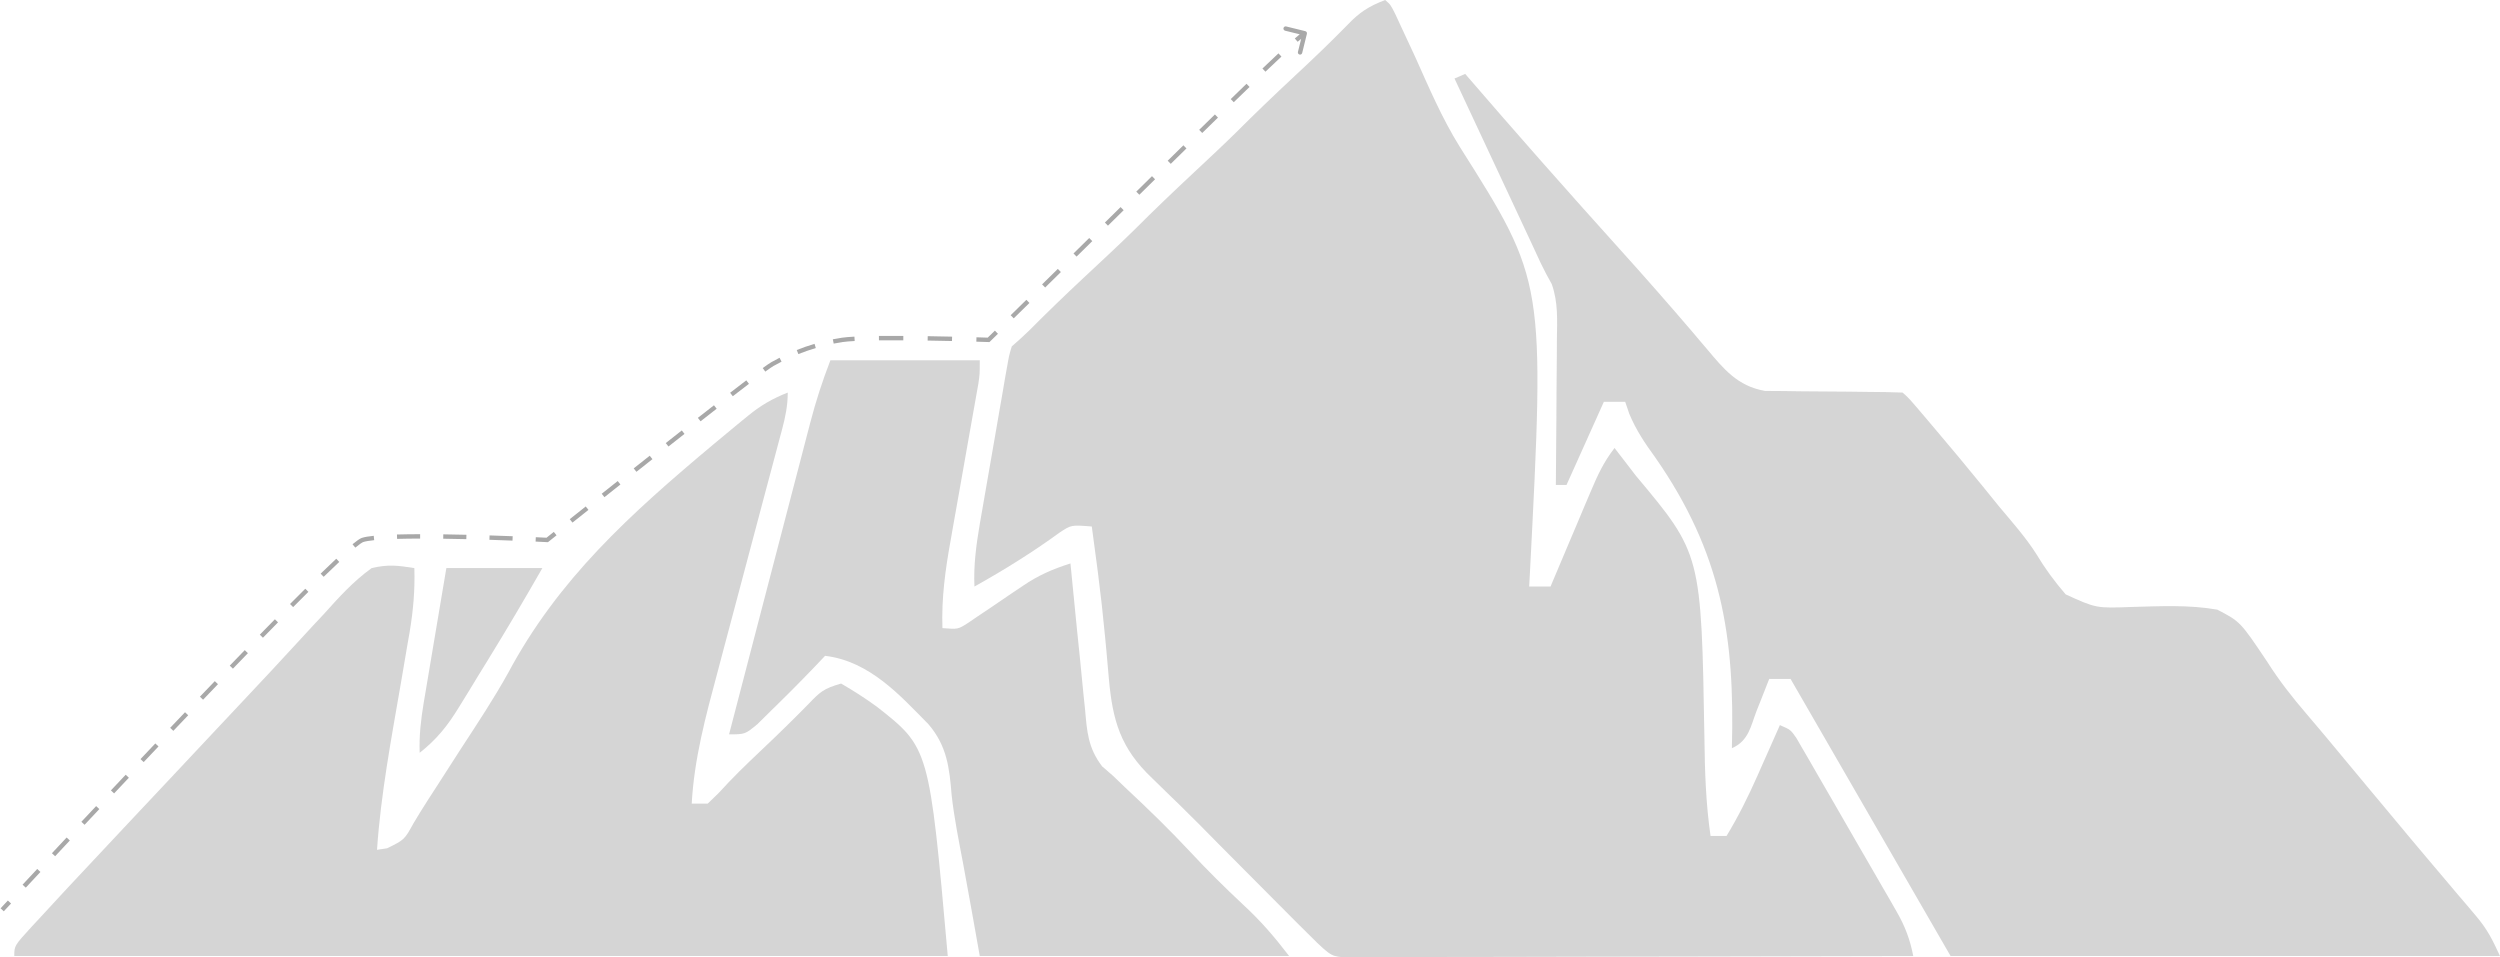<?xml version="1.0" encoding="UTF-8"?> <svg xmlns="http://www.w3.org/2000/svg" width="1141" height="437" viewBox="0 0 1141 437" fill="none"><path d="M632.189 0C624.704 2.835 620.319 5.753 615.148 11.198C607.271 19.267 599.111 27.047 590.803 34.78C581.634 43.337 572.611 51.968 563.795 60.799C557.492 66.973 551.018 73.005 544.547 79.046C535.38 87.604 526.356 96.234 517.539 105.065C509.992 112.457 502.205 119.659 494.456 126.892C486.081 134.723 477.861 142.65 469.819 150.739C467.249 153.278 464.531 155.704 461.774 158.092C460.542 162.195 460.542 162.195 459.657 167.27C459.316 169.171 458.975 171.071 458.624 173.028C458.276 175.088 457.929 177.147 457.571 179.269C457.199 181.386 456.828 183.502 456.445 185.682C455.663 190.168 454.89 194.654 454.126 199.142C452.958 205.992 451.758 212.837 450.552 219.682C449.796 224.04 449.042 228.398 448.289 232.757C447.932 234.799 447.574 236.842 447.206 238.946C445.572 248.621 444.29 257.891 444.733 267.702C458.344 260.096 471.178 252.119 483.58 243.082C488.93 239.537 488.93 239.537 498.292 240.299C499.012 245.612 499.722 250.925 500.422 256.24C500.641 257.908 500.861 259.576 501.087 261.294C502.358 271.199 503.467 281.103 504.397 291.037C504.598 293.179 504.799 295.322 505.007 297.529C505.392 301.721 505.763 305.913 506.117 310.107C507.833 328.751 511.274 341.43 525.984 355.311C528.644 357.907 531.304 360.503 533.963 363.1C535.321 364.411 536.68 365.721 538.079 367.071C544.356 373.167 550.454 379.393 556.567 385.612C567.234 396.397 577.942 407.151 588.672 417.889C590.028 419.247 591.383 420.606 592.78 422.005C607.027 436.244 607.027 436.244 612.587 436.852C614.54 436.848 616.492 436.844 618.504 436.84C621.863 436.849 621.863 436.849 625.29 436.857C627.754 436.842 630.218 436.827 632.756 436.812C636.64 436.812 636.64 436.812 640.601 436.813C649.19 436.81 657.779 436.778 666.367 436.745C672.31 436.737 678.252 436.731 684.195 436.727C699.86 436.71 715.525 436.669 731.19 436.622C747.165 436.579 763.14 436.56 779.115 436.539C810.478 436.494 841.842 436.422 873.205 436.333C871.775 428.901 869.532 422.851 865.655 416.117C864.598 414.267 863.542 412.418 862.453 410.513C861.31 408.545 860.166 406.577 858.988 404.55C857.814 402.511 856.64 400.472 855.431 398.372C852.951 394.074 850.465 389.78 847.971 385.488C844.145 378.897 840.351 372.292 836.559 365.686C834.147 361.513 831.733 357.341 829.317 353.17C828.178 351.185 827.04 349.201 825.866 347.156C824.802 345.333 823.738 343.51 822.642 341.632C821.242 339.216 821.242 339.216 819.814 336.75C817.211 333.046 817.211 333.046 812.342 330.938C811.197 333.531 810.051 336.123 808.871 338.794C807.341 342.236 805.809 345.677 804.278 349.119C803.526 350.823 802.775 352.526 802 354.282C797.831 363.629 793.393 372.644 787.997 381.528C785.587 381.528 783.177 381.528 780.694 381.528C778.542 366.67 778.072 351.908 777.898 336.957C776.495 252.788 776.495 252.788 746.611 217.113C744.69 214.636 742.781 212.152 740.886 209.661C738.899 207.089 738.899 207.089 736.873 204.465C731.925 210.891 729.263 216.62 726.203 223.856C725.12 226.403 724.037 228.951 722.922 231.575C721.79 234.264 720.658 236.952 719.527 239.641C718.377 242.354 717.226 245.067 716.075 247.78C713.261 254.418 710.456 261.059 707.659 267.702C704.445 267.702 701.232 267.702 697.921 267.702C698.042 265.459 698.042 265.459 698.166 263.171C705.132 128.463 705.132 128.463 666.245 67.015C658.057 53.865 652.131 39.853 645.883 25.953C643.747 21.33 641.599 16.71 639.436 12.096C638.559 10.205 637.682 8.315 636.779 6.367C634.624 2.108 634.624 2.108 632.189 0Z" fill="#2E2E2E" fill-opacity="0.2"></path><path d="M668.707 33.726C666.296 34.769 666.296 34.769 663.838 35.834C664.345 36.919 664.853 38.005 665.376 39.124C670.668 50.442 675.961 61.761 681.252 73.079C683.226 77.301 685.2 81.523 687.175 85.745C690.015 91.82 692.855 97.895 695.695 103.97C697.016 106.793 697.016 106.793 698.362 109.673C699.98 113.133 701.588 116.597 703.184 120.064C704.726 123.316 706.437 126.508 708.224 129.664C711.188 137.975 710.687 146.196 710.569 154.839C710.562 156.742 710.555 158.646 710.548 160.607C710.521 166.663 710.46 172.719 710.397 178.775C710.373 182.891 710.351 187.006 710.331 191.122C710.277 201.191 710.193 211.259 710.093 221.328C711.7 221.328 713.307 221.328 714.962 221.328C720.586 208.807 726.21 196.286 732.004 183.386C735.217 183.386 738.431 183.386 741.742 183.386C742.363 185.211 742.984 187.035 743.625 188.915C746.717 196.286 750.608 202.123 755.436 208.746C785.906 252.552 791.805 290.802 790.432 341.478C798.184 338.121 799.07 331.231 801.691 324.483C802.25 323.085 802.809 321.687 803.384 320.246C804.763 316.789 806.12 313.325 807.473 309.859C810.687 309.859 813.9 309.859 817.211 309.859C841.313 351.595 865.414 393.332 890.246 436.333C972.995 436.333 1055.74 436.333 1141 436.333C1137.46 428.659 1135.2 424.101 1129.85 417.798C1127.97 415.575 1127.97 415.575 1126.06 413.306C1124.71 411.732 1123.37 410.157 1121.98 408.535C1119.1 405.123 1116.22 401.712 1113.34 398.3C1111.13 395.694 1111.13 395.694 1108.87 393.035C1102.08 385.015 1095.37 376.947 1088.66 368.88C1086.02 365.724 1083.39 362.567 1080.76 359.411C1074.1 351.437 1067.47 343.454 1060.85 335.458C1058.2 332.281 1055.52 329.121 1052.82 325.978C1046.2 318.251 1040.18 310.606 1034.84 302.161C1022.5 283.733 1022.5 283.733 1011.97 278.241C999.054 275.978 986.155 276.658 973.048 277.014C956.691 277.624 956.691 277.624 942.788 271.283C937.612 265.296 933.402 259.551 929.438 252.944C924.522 245.198 918.296 238.221 912.309 231.077C909.856 228.056 907.409 225.031 904.967 222.003C897.597 212.916 890.073 203.931 882.486 194.979C881.343 193.628 880.199 192.276 879.021 190.884C871.096 181.56 871.096 181.56 868.336 179.17C863.255 178.965 858.168 178.892 853.082 178.874C849.96 178.833 846.837 178.792 843.62 178.75C838.64 178.689 833.664 178.643 828.684 178.642C823.883 178.635 819.082 178.558 814.282 178.478C809.964 178.449 809.964 178.449 805.559 178.419C792.859 176.217 786.539 168.157 779.182 159.45C778.079 158.158 776.976 156.866 775.84 155.535C774.68 154.161 773.52 152.788 772.325 151.372C761.553 138.773 750.608 126.309 739.459 113.957C715.543 87.431 691.94 60.703 668.707 33.726Z" fill="#2E2E2E" fill-opacity="0.2"></path><path d="M359.525 179.17C352.393 181.977 347.126 185.085 341.439 189.734C339.85 191.029 338.262 192.324 336.625 193.659C334.927 195.07 333.229 196.481 331.48 197.935C329.7 199.412 327.92 200.889 326.087 202.41C287.264 234.879 254.821 264.328 231.959 307.047C225.447 318.789 217.983 330.064 210.583 341.398C206.752 347.281 202.979 353.191 199.199 359.098C197.861 361.165 196.523 363.231 195.145 365.36C192.937 368.811 190.775 372.284 188.695 375.793C184.579 383.265 184.579 383.265 176.659 387.166C175.144 387.392 173.629 387.618 172.068 387.851C173.821 362.224 178.63 336.94 183.002 311.573C184.012 305.698 185.006 299.821 186 293.943C186.312 292.162 186.623 290.381 186.945 288.546C188.609 278.665 189.426 269.255 189.109 259.27C181.275 258.037 177.183 257.53 169.633 259.27C161.093 265.421 154.531 272.782 147.723 280.349C146.204 281.968 144.685 283.588 143.12 285.256C139.985 288.609 136.877 291.981 133.791 295.368C126.994 302.797 120.093 310.15 113.183 317.5C111.832 318.939 110.48 320.379 109.087 321.861C106.308 324.819 103.53 327.777 100.751 330.734C92.772 339.226 84.802 347.723 76.832 356.22C70.185 363.306 63.532 370.387 56.867 377.46C48.987 385.825 41.131 394.206 33.301 402.606C31.985 404.018 30.669 405.43 29.313 406.884C25.505 410.981 21.716 415.091 17.933 419.206C16.778 420.448 15.623 421.69 14.433 422.97C6.522 431.63 6.522 431.63 6.522 436.333C147.114 436.333 287.707 436.333 432.56 436.333C424.117 341.299 424.117 341.299 400.15 322.507C394.863 318.66 389.617 315.307 383.87 311.967C375.892 314.27 374.319 315.76 369.11 321.189C361.923 328.535 354.561 335.698 347.048 342.795C340.456 349.022 334.04 355.246 328.028 361.898C325.543 364.311 325.543 364.311 323.007 366.772C320.597 366.772 318.187 366.772 315.703 366.772C316.817 346.313 322.086 326.821 327.429 306.961C328.355 303.465 329.28 299.969 330.202 296.472C332.617 287.338 335.051 278.207 337.49 269.077C341.408 254.408 345.299 239.734 349.182 225.059C350.539 219.944 351.908 214.831 353.277 209.719C354.106 206.598 354.935 203.477 355.764 200.356C356.147 198.937 356.53 197.518 356.925 196.056C358.456 190.257 359.525 185.145 359.525 179.17Z" fill="#2E2E2E" fill-opacity="0.2"></path><path d="M447.167 164.415C424.672 164.415 402.177 164.415 379.001 164.415C375.327 173.959 372.301 183.236 369.78 193.011C369.174 195.326 369.174 195.326 368.555 197.689C367.23 202.751 365.917 207.816 364.603 212.88C363.683 216.407 362.762 219.933 361.84 223.459C359.425 232.71 357.018 241.963 354.612 251.216C352.153 260.67 349.686 270.123 347.219 279.575C342.386 298.1 337.563 316.626 332.745 335.154C340.049 335.154 340.049 335.154 345.66 330.527C348.757 327.47 348.757 327.47 351.917 324.351C352.996 323.295 354.075 322.238 355.187 321.15C362.473 313.987 369.624 306.734 376.566 299.32C396.969 301.749 410.963 317.577 423.772 330.577C432.337 340.58 433.331 350.817 434.329 362.919C435.51 373.5 437.652 383.967 439.626 394.455C442.224 408.403 444.681 422.37 447.167 436.333C493.763 436.333 540.36 436.333 588.368 436.333C581.458 427.358 575.56 420.439 567.218 412.751C558.937 404.993 550.983 397.133 543.33 388.905C533.831 378.708 523.82 369.018 513.536 359.411C511.719 357.667 509.902 355.923 508.03 354.125C506.373 352.688 504.716 351.251 503.009 349.771C496.493 341.227 496.101 333.702 495.21 323.651C495.008 321.748 494.806 319.845 494.597 317.884C493.963 311.83 493.388 305.773 492.814 299.715C492.393 295.599 491.968 291.484 491.54 287.369C490.5 277.303 489.512 267.234 488.554 257.162C480.316 259.765 473.81 262.63 466.928 267.323C465.243 268.451 463.558 269.578 461.822 270.74C458.32 273.12 454.82 275.503 451.323 277.887C449.644 279.009 447.965 280.132 446.235 281.288C443.961 282.837 443.961 282.837 441.641 284.418C437.219 287.227 437.219 287.227 430.126 286.673C429.67 273.018 431.415 260.191 433.853 246.713C434.232 244.553 434.61 242.393 435 240.168C436.202 233.315 437.423 226.465 438.646 219.616C439.867 212.728 441.083 205.84 442.293 198.951C443.045 194.675 443.804 190.401 444.569 186.128C445.081 183.235 445.081 183.235 445.603 180.284C445.905 178.589 446.208 176.893 446.52 175.147C447.167 170.739 447.167 170.739 447.167 164.415Z" fill="#2E2E2E" fill-opacity="0.2"></path><path d="M247.538 259.27C233.077 259.27 218.616 259.27 203.717 259.27C201.976 269.583 200.239 279.896 198.516 290.211C197.929 293.718 197.339 297.224 196.745 300.73C195.891 305.779 195.048 310.828 194.207 315.878C193.941 317.438 193.675 318.997 193.4 320.603C192.126 328.325 191.235 335.782 191.545 343.585C199.406 337.359 204.273 331.213 209.261 323.083C210.713 320.732 212.164 318.382 213.66 315.96C215.149 313.512 216.638 311.064 218.172 308.542C219.652 306.142 221.131 303.743 222.656 301.271C231.198 287.373 239.48 273.382 247.538 259.27Z" fill="#2E2E2E" fill-opacity="0.2"></path><path d="M165.483 246.435L165.172 245.485L165.483 246.435ZM249.752 246.435L249.702 247.434L250.08 247.453L250.377 247.216L249.752 246.435ZM352.498 166.184L352.003 165.314L352.498 166.184ZM384.493 155.115L384.638 156.104L384.493 155.115ZM451.187 155.115L451.153 156.114L451.58 156.129L451.886 155.831L451.187 155.115ZM596.471 15.431C596.603 14.895 596.275 14.353 595.739 14.221L587 12.069C586.464 11.937 585.922 12.264 585.79 12.801C585.658 13.337 585.986 13.879 586.522 14.011L594.29 15.924L592.377 23.692C592.245 24.228 592.572 24.77 593.109 24.902C593.645 25.034 594.187 24.706 594.319 24.17L596.471 15.431ZM1.733 415.919C2.813 414.755 3.917 413.566 5.044 412.353L3.579 410.992C2.452 412.205 1.348 413.394 0.267 414.559L1.733 415.919ZM11.765 405.128C13.933 402.8 16.165 400.406 18.452 397.955L16.99 396.591C14.703 399.042 12.47 401.436 10.302 403.765L11.765 405.128ZM25.156 390.78C27.356 388.427 29.597 386.033 31.872 383.605L30.413 382.237C28.137 384.666 25.896 387.06 23.695 389.414L25.156 390.78ZM38.598 376.434C40.819 374.068 43.066 371.678 45.332 369.269L43.875 367.899C41.608 370.308 39.362 372.699 37.14 375.065L38.598 376.434ZM52.072 362.112C54.309 359.738 56.56 357.353 58.819 354.962L57.366 353.588C55.106 355.98 52.854 358.366 50.617 360.74L52.072 362.112ZM65.574 347.82C67.827 345.441 70.083 343.062 72.337 340.687L70.887 339.31C68.632 341.685 66.375 344.066 64.122 346.445L65.574 347.82ZM79.109 333.563C81.378 331.18 83.64 328.807 85.89 326.449L84.444 325.068C82.192 327.426 79.93 329.8 77.66 332.184L79.109 333.563ZM92.681 319.348C94.967 316.961 97.236 314.597 99.481 312.261L98.04 310.875C95.793 313.211 93.524 315.577 91.236 317.964L92.681 319.348ZM106.3 305.184C108.616 302.786 110.899 300.427 113.144 298.114L111.709 296.721C109.463 299.035 107.178 301.395 104.861 303.795L106.3 305.184ZM120.008 291.062C122.359 288.655 124.656 286.312 126.89 284.042L125.464 282.639C123.228 284.911 120.93 287.256 118.577 289.665L120.008 291.062ZM133.778 277.075C136.201 274.637 138.529 272.31 140.746 270.11L139.338 268.69C137.116 270.894 134.786 273.224 132.359 275.665L133.778 277.075ZM147.727 263.25C150.328 260.724 152.71 258.449 154.84 256.46L153.475 254.998C151.333 256.998 148.942 259.282 146.334 261.816L147.727 263.25ZM162.157 249.938C163.091 249.17 163.875 248.566 164.507 248.129C165.161 247.677 165.578 247.456 165.794 247.385L165.172 245.485C164.661 245.652 164.041 246.02 163.369 246.484C162.674 246.965 161.842 247.607 160.887 248.393L162.157 249.938ZM165.794 247.385C166.808 247.053 168.49 246.766 170.773 246.534L170.571 244.544C168.27 244.778 166.404 245.081 165.172 245.485L165.794 247.385ZM181.226 245.947C184.442 245.857 187.988 245.813 191.747 245.806L191.743 243.806C187.972 243.813 184.408 243.857 181.17 243.947L181.226 245.947ZM202.289 245.872C205.749 245.918 209.287 245.986 212.829 246.069L212.876 244.07C209.328 243.986 205.783 243.918 202.315 243.872L202.289 245.872ZM223.371 246.362C226.985 246.476 230.525 246.602 233.907 246.734L233.984 244.735C230.598 244.604 227.054 244.478 223.434 244.363L223.371 246.362ZM244.445 247.18C246.304 247.266 248.063 247.351 249.702 247.434L249.803 245.436C248.161 245.353 246.399 245.268 244.538 245.182L244.445 247.18ZM250.377 247.216C251.541 246.285 252.751 245.319 254.002 244.32L252.754 242.757C251.503 243.756 250.293 244.723 249.128 245.654L250.377 247.216ZM261.279 238.515C263.624 236.646 266.061 234.706 268.568 232.711L267.323 231.146C264.815 233.141 262.378 235.082 260.033 236.951L261.279 238.515ZM275.863 226.912C278.261 225.007 280.7 223.071 283.162 221.119L281.92 219.551C279.457 221.505 277.017 223.441 274.619 225.346L275.863 226.912ZM290.463 215.335C292.897 213.408 295.338 211.478 297.77 209.558L296.531 207.988C294.098 209.909 291.657 211.84 289.221 213.767L290.463 215.335ZM305.086 203.787C307.56 201.838 310.006 199.914 312.408 198.028L311.172 196.455C308.77 198.342 306.323 200.267 303.848 202.216L305.086 203.787ZM319.737 192.281C322.271 190.299 324.727 188.382 327.082 186.549L325.854 184.971C323.497 186.805 321.04 188.723 318.505 190.706L319.737 192.281ZM334.447 180.839C337.13 178.768 339.605 176.869 341.822 175.182L340.612 173.59C338.389 175.28 335.91 177.182 333.225 179.256L334.447 180.839ZM349.28 169.603C351.118 168.267 352.375 167.404 352.992 167.053L352.003 165.314C351.272 165.73 349.923 166.663 348.104 167.986L349.28 169.603ZM352.992 167.053C354.162 166.388 355.399 165.722 356.698 165.065L355.794 163.28C354.467 163.952 353.202 164.633 352.003 165.314L352.992 167.053ZM364.374 161.606C366.891 160.604 369.551 159.669 372.327 158.842L371.756 156.925C368.92 157.77 366.204 158.724 363.634 159.748L364.374 161.606ZM380.493 156.817C381.856 156.548 383.239 156.309 384.638 156.104L384.348 154.125C382.915 154.335 381.5 154.579 380.105 154.855L380.493 156.817ZM384.638 156.104C385.955 155.912 387.8 155.757 390.071 155.637L389.965 153.64C387.675 153.761 385.757 153.919 384.348 154.125L384.638 156.104ZM401.155 155.333C404.622 155.295 408.38 155.291 412.264 155.313L412.275 153.313C408.383 153.291 404.614 153.295 401.133 153.333L401.155 155.333ZM423.377 155.432C427.154 155.49 430.904 155.564 434.489 155.646L434.535 153.646C430.946 153.565 427.19 153.491 423.408 153.433L423.377 155.432ZM445.6 155.937C447.604 155.997 449.469 156.057 451.153 156.114L451.222 154.115C449.534 154.058 447.666 153.998 445.659 153.938L445.6 155.937ZM451.886 155.831C453.066 154.68 454.26 153.515 455.466 152.336L454.069 150.906C452.863 152.084 451.669 153.248 450.489 154.399L451.886 155.831ZM462.667 145.294C465.022 142.987 467.415 140.642 469.837 138.264L468.436 136.837C466.014 139.214 463.622 141.559 461.267 143.865L462.667 145.294ZM477.012 131.217C479.385 128.885 481.779 126.531 484.187 124.161L482.784 122.735C480.376 125.105 477.983 127.459 475.61 129.791L477.012 131.217ZM491.35 117.109C493.732 114.763 496.121 112.41 498.513 110.053L497.109 108.629C494.718 110.985 492.328 113.339 489.947 115.684L491.35 117.109ZM505.676 102.996C508.069 100.638 510.457 98.284 512.836 95.94L511.433 94.516C509.054 96.859 506.665 99.213 504.272 101.571L505.676 102.996ZM520 88.884C522.409 86.512 524.801 84.157 527.17 81.826L525.768 80.4C523.398 82.731 521.006 85.086 518.597 87.459L520 88.884ZM534.338 74.778C536.761 72.397 539.151 70.05 541.501 67.744L540.101 66.316C537.75 68.623 535.359 70.97 532.936 73.351L534.338 74.778ZM548.698 60.692C551.15 58.292 553.546 55.951 555.877 53.677L554.481 52.245C552.149 54.52 549.752 56.862 547.299 59.263L548.698 60.692ZM563.095 46.652C565.599 44.221 568.004 41.893 570.295 39.683L568.907 38.244C566.614 40.455 564.207 42.784 561.702 45.217L563.095 46.652ZM577.549 32.722C580.223 30.172 582.668 27.86 584.851 25.821L583.486 24.359C581.296 26.405 578.846 28.722 576.169 31.275L577.549 32.722ZM592.26 19.069C594.13 17.434 595.389 16.428 596.017 16.048L594.983 14.336C594.178 14.823 592.787 15.952 590.944 17.563L592.26 19.069Z" fill="#474747" fill-opacity="0.47"></path></svg> 